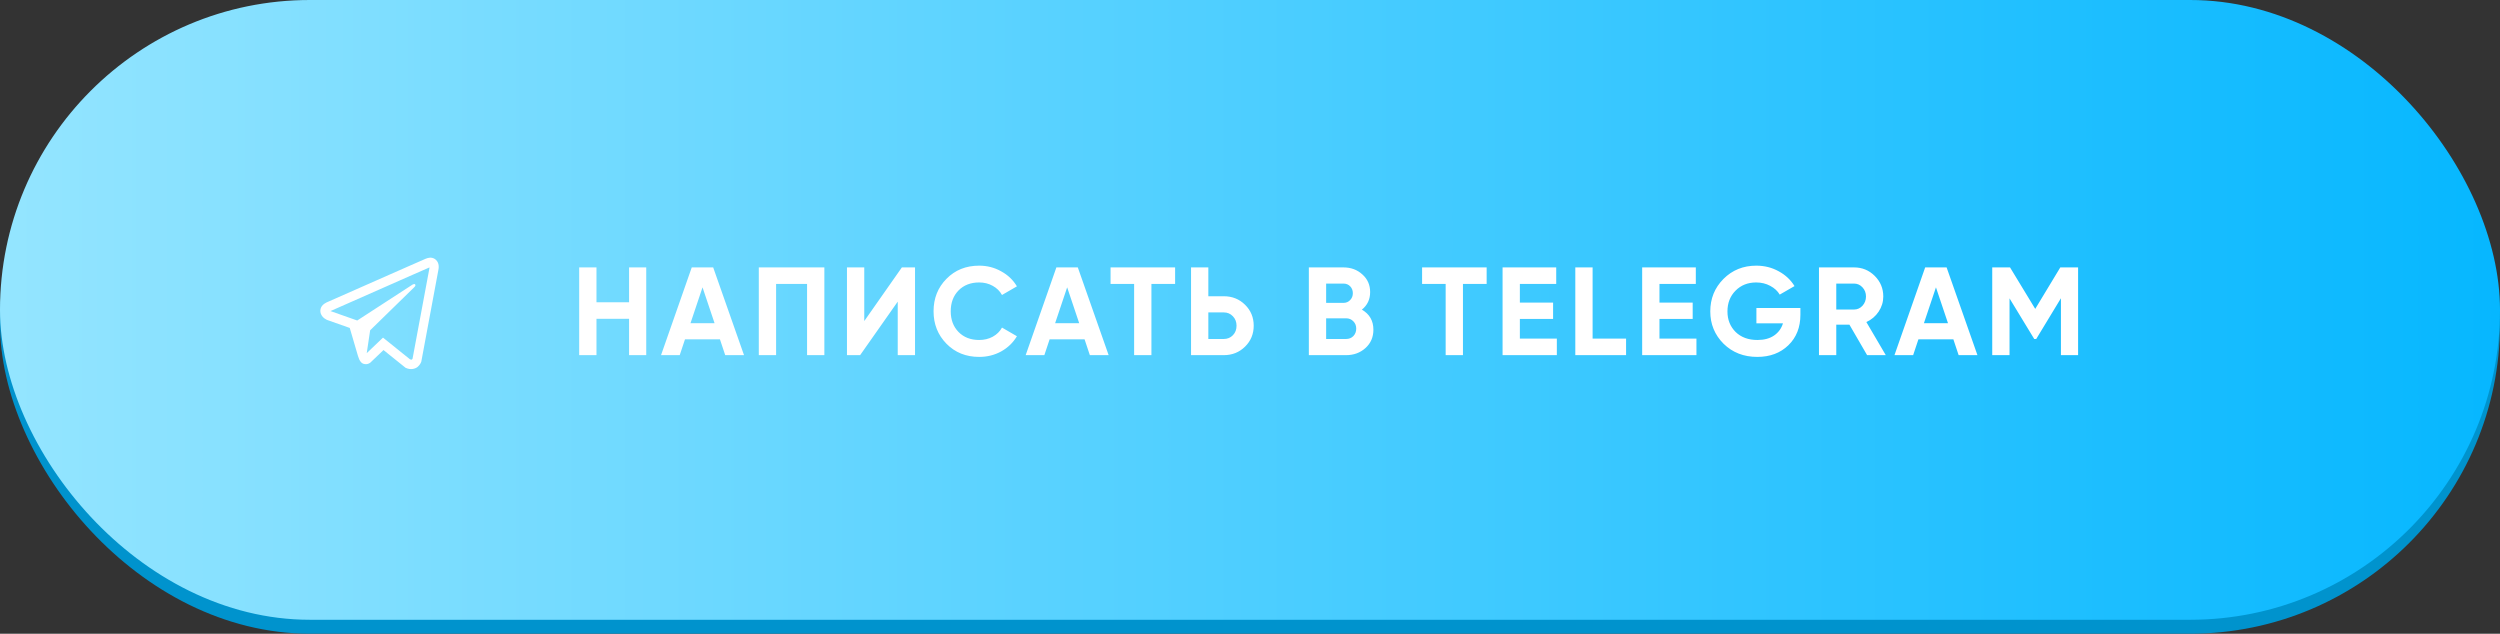 <?xml version="1.0" encoding="UTF-8"?> <svg xmlns="http://www.w3.org/2000/svg" width="359" height="91" viewBox="0 0 359 91" fill="none"><rect x="0" y="0" width="359" height="91" fill="#333333" stroke="none"/> <rect y="2" width="359" height="89" rx="44.5" fill="#0093CD"></rect> <rect width="359" height="89" rx="44.5" fill="url(#paint0_linear_43_2)"></rect> <path d="M90.334 38.4H92.8V51H90.334V45.78H85.654V51H83.17V38.4H85.654V43.404H90.334V38.4ZM104.141 51L103.385 48.732H98.363L97.607 51H94.925L99.335 38.4H102.413L106.841 51H104.141ZM99.155 46.41H102.611L100.883 41.262L99.155 46.41ZM118.378 38.4V51H115.894V40.776H111.448V51H108.964V38.4H118.378ZM128.914 51V43.314L123.514 51H121.624V38.4H124.108V46.104L129.508 38.4H131.398V51H128.914ZM140.611 51.252C138.715 51.252 137.149 50.622 135.913 49.362C134.677 48.102 134.059 46.548 134.059 44.7C134.059 42.84 134.677 41.286 135.913 40.038C137.149 38.778 138.715 38.148 140.611 38.148C141.751 38.148 142.801 38.418 143.761 38.958C144.733 39.486 145.489 40.206 146.029 41.118L143.887 42.36C143.575 41.796 143.131 41.358 142.555 41.046C141.979 40.722 141.331 40.56 140.611 40.56C139.387 40.56 138.397 40.944 137.641 41.712C136.897 42.48 136.525 43.476 136.525 44.7C136.525 45.912 136.897 46.902 137.641 47.67C138.397 48.438 139.387 48.822 140.611 48.822C141.331 48.822 141.979 48.666 142.555 48.354C143.143 48.03 143.587 47.592 143.887 47.04L146.029 48.282C145.489 49.194 144.739 49.92 143.779 50.46C142.819 50.988 141.763 51.252 140.611 51.252ZM156.502 51L155.746 48.732H150.724L149.968 51H147.286L151.696 38.4H154.774L159.202 51H156.502ZM151.516 46.41H154.972L153.244 41.262L151.516 46.41ZM168.746 38.4V40.776H165.344V51H162.86V40.776H159.476V38.4H168.746ZM175.731 42.54C176.943 42.54 177.963 42.948 178.791 43.764C179.619 44.58 180.033 45.582 180.033 46.77C180.033 47.958 179.619 48.96 178.791 49.776C177.963 50.592 176.943 51 175.731 51H171.033V38.4H173.517V42.54H175.731ZM175.731 48.678C176.259 48.678 176.697 48.498 177.045 48.138C177.393 47.778 177.567 47.322 177.567 46.77C177.567 46.23 177.393 45.78 177.045 45.42C176.697 45.048 176.259 44.862 175.731 44.862H173.517V48.678H175.731ZM195.564 44.466C196.668 45.102 197.22 46.062 197.22 47.346C197.22 48.414 196.842 49.29 196.086 49.974C195.33 50.658 194.4 51 193.296 51H187.95V38.4H192.918C193.998 38.4 194.904 38.736 195.636 39.408C196.38 40.068 196.752 40.914 196.752 41.946C196.752 42.99 196.356 43.83 195.564 44.466ZM192.918 40.722H190.434V43.494H192.918C193.302 43.494 193.62 43.362 193.872 43.098C194.136 42.834 194.268 42.504 194.268 42.108C194.268 41.712 194.142 41.382 193.89 41.118C193.638 40.854 193.314 40.722 192.918 40.722ZM193.296 48.678C193.716 48.678 194.064 48.54 194.34 48.264C194.616 47.976 194.754 47.616 194.754 47.184C194.754 46.764 194.616 46.416 194.34 46.14C194.064 45.852 193.716 45.708 193.296 45.708H190.434V48.678H193.296ZM213.482 38.4V40.776H210.08V51H207.596V40.776H204.212V38.4H213.482ZM218.253 48.624H223.563V51H215.769V38.4H223.473V40.776H218.253V43.458H223.023V45.798H218.253V48.624ZM228.698 48.624H233.504V51H226.214V38.4H228.698V48.624ZM238.299 48.624H243.609V51H235.815V38.4H243.519V40.776H238.299V43.458H243.069V45.798H238.299V48.624ZM258.538 44.232V45.204C258.538 47.004 257.962 48.462 256.81 49.578C255.658 50.694 254.17 51.252 252.346 51.252C250.402 51.252 248.788 50.622 247.504 49.362C246.232 48.09 245.596 46.542 245.596 44.718C245.596 42.882 246.226 41.328 247.486 40.056C248.758 38.784 250.33 38.148 252.202 38.148C253.378 38.148 254.452 38.418 255.424 38.958C256.396 39.486 257.152 40.194 257.692 41.082L255.568 42.306C255.268 41.79 254.812 41.37 254.2 41.046C253.6 40.722 252.928 40.56 252.184 40.56C250.984 40.56 249.994 40.956 249.214 41.748C248.446 42.528 248.062 43.518 248.062 44.718C248.062 45.906 248.452 46.89 249.232 47.67C250.024 48.438 251.068 48.822 252.364 48.822C253.324 48.822 254.116 48.612 254.74 48.192C255.376 47.76 255.808 47.172 256.036 46.428H252.22V44.232H258.538ZM268.117 51L265.579 46.626H263.689V51H261.205V38.4H266.245C267.409 38.4 268.399 38.808 269.215 39.624C270.031 40.44 270.439 41.424 270.439 42.576C270.439 43.356 270.217 44.082 269.773 44.754C269.329 45.414 268.741 45.912 268.009 46.248L270.799 51H268.117ZM263.689 40.722V44.448H266.245C266.713 44.448 267.115 44.268 267.451 43.908C267.787 43.536 267.955 43.092 267.955 42.576C267.955 42.06 267.787 41.622 267.451 41.262C267.115 40.902 266.713 40.722 266.245 40.722H263.689ZM281.261 51L280.505 48.732H275.483L274.727 51H272.045L276.455 38.4H279.533L283.961 51H281.261ZM276.275 46.41H279.731L278.003 41.262L276.275 46.41ZM298.415 38.4V51H295.949V42.828L292.403 48.678H292.115L288.569 42.846V51H286.085V38.4H288.641L292.259 44.358L295.859 38.4H298.415Z" fill="white"></path> <path d="M61.742 37.002C61.532 37.018 61.325 37.069 61.131 37.154H61.129C60.942 37.232 60.056 37.623 58.709 38.215L53.881 40.345C50.417 41.873 47.011 43.378 47.011 43.378L47.052 43.361C47.052 43.361 46.817 43.442 46.572 43.618C46.42 43.719 46.29 43.852 46.189 44.007C46.068 44.192 45.972 44.475 46.008 44.768C46.066 45.262 46.373 45.559 46.592 45.723C46.815 45.889 47.026 45.966 47.026 45.966H47.032L50.225 47.093C50.368 47.575 51.198 50.434 51.398 51.093C51.516 51.486 51.63 51.732 51.773 51.92C51.843 52.016 51.924 52.096 52.021 52.16C52.072 52.191 52.126 52.215 52.182 52.233L52.149 52.225C52.159 52.227 52.167 52.236 52.174 52.238C52.2 52.246 52.218 52.249 52.251 52.254C52.757 52.414 53.163 52.086 53.163 52.086L53.186 52.066L55.071 50.268L58.231 52.808L58.303 52.84C58.962 53.143 59.629 52.974 59.982 52.677C60.337 52.377 60.475 51.995 60.475 51.995L60.498 51.933L62.94 38.824C63.009 38.501 63.026 38.198 62.95 37.904C62.871 37.607 62.689 37.351 62.439 37.187C62.23 37.053 61.986 36.989 61.742 37.002ZM61.675 38.406C61.673 38.45 61.681 38.445 61.662 38.528V38.535L59.243 51.507C59.233 51.526 59.215 51.566 59.167 51.607C59.116 51.649 59.075 51.676 58.863 51.587L54.998 48.483L52.663 50.712L53.153 47.43L59.468 41.263C59.728 41.009 59.642 40.956 59.642 40.956C59.66 40.645 59.248 40.864 59.248 40.864L51.285 46.033L51.283 46.02L47.466 44.673V44.67L47.456 44.668C47.463 44.666 47.469 44.663 47.476 44.66L47.497 44.649L47.517 44.642C47.517 44.642 50.925 43.137 54.389 41.609C56.124 40.843 57.871 40.072 59.215 39.477C60.012 39.126 60.81 38.776 61.609 38.429C61.662 38.407 61.637 38.407 61.675 38.407V38.406Z" fill="white"></path> <defs> <linearGradient id="paint0_linear_43_2" x1="0" y1="44.5" x2="359" y2="44.5" gradientUnits="userSpaceOnUse"> <stop stop-color="#94E5FF"></stop> <stop offset="1" stop-color="#06B7FF"></stop> </linearGradient> </defs> </svg> 
